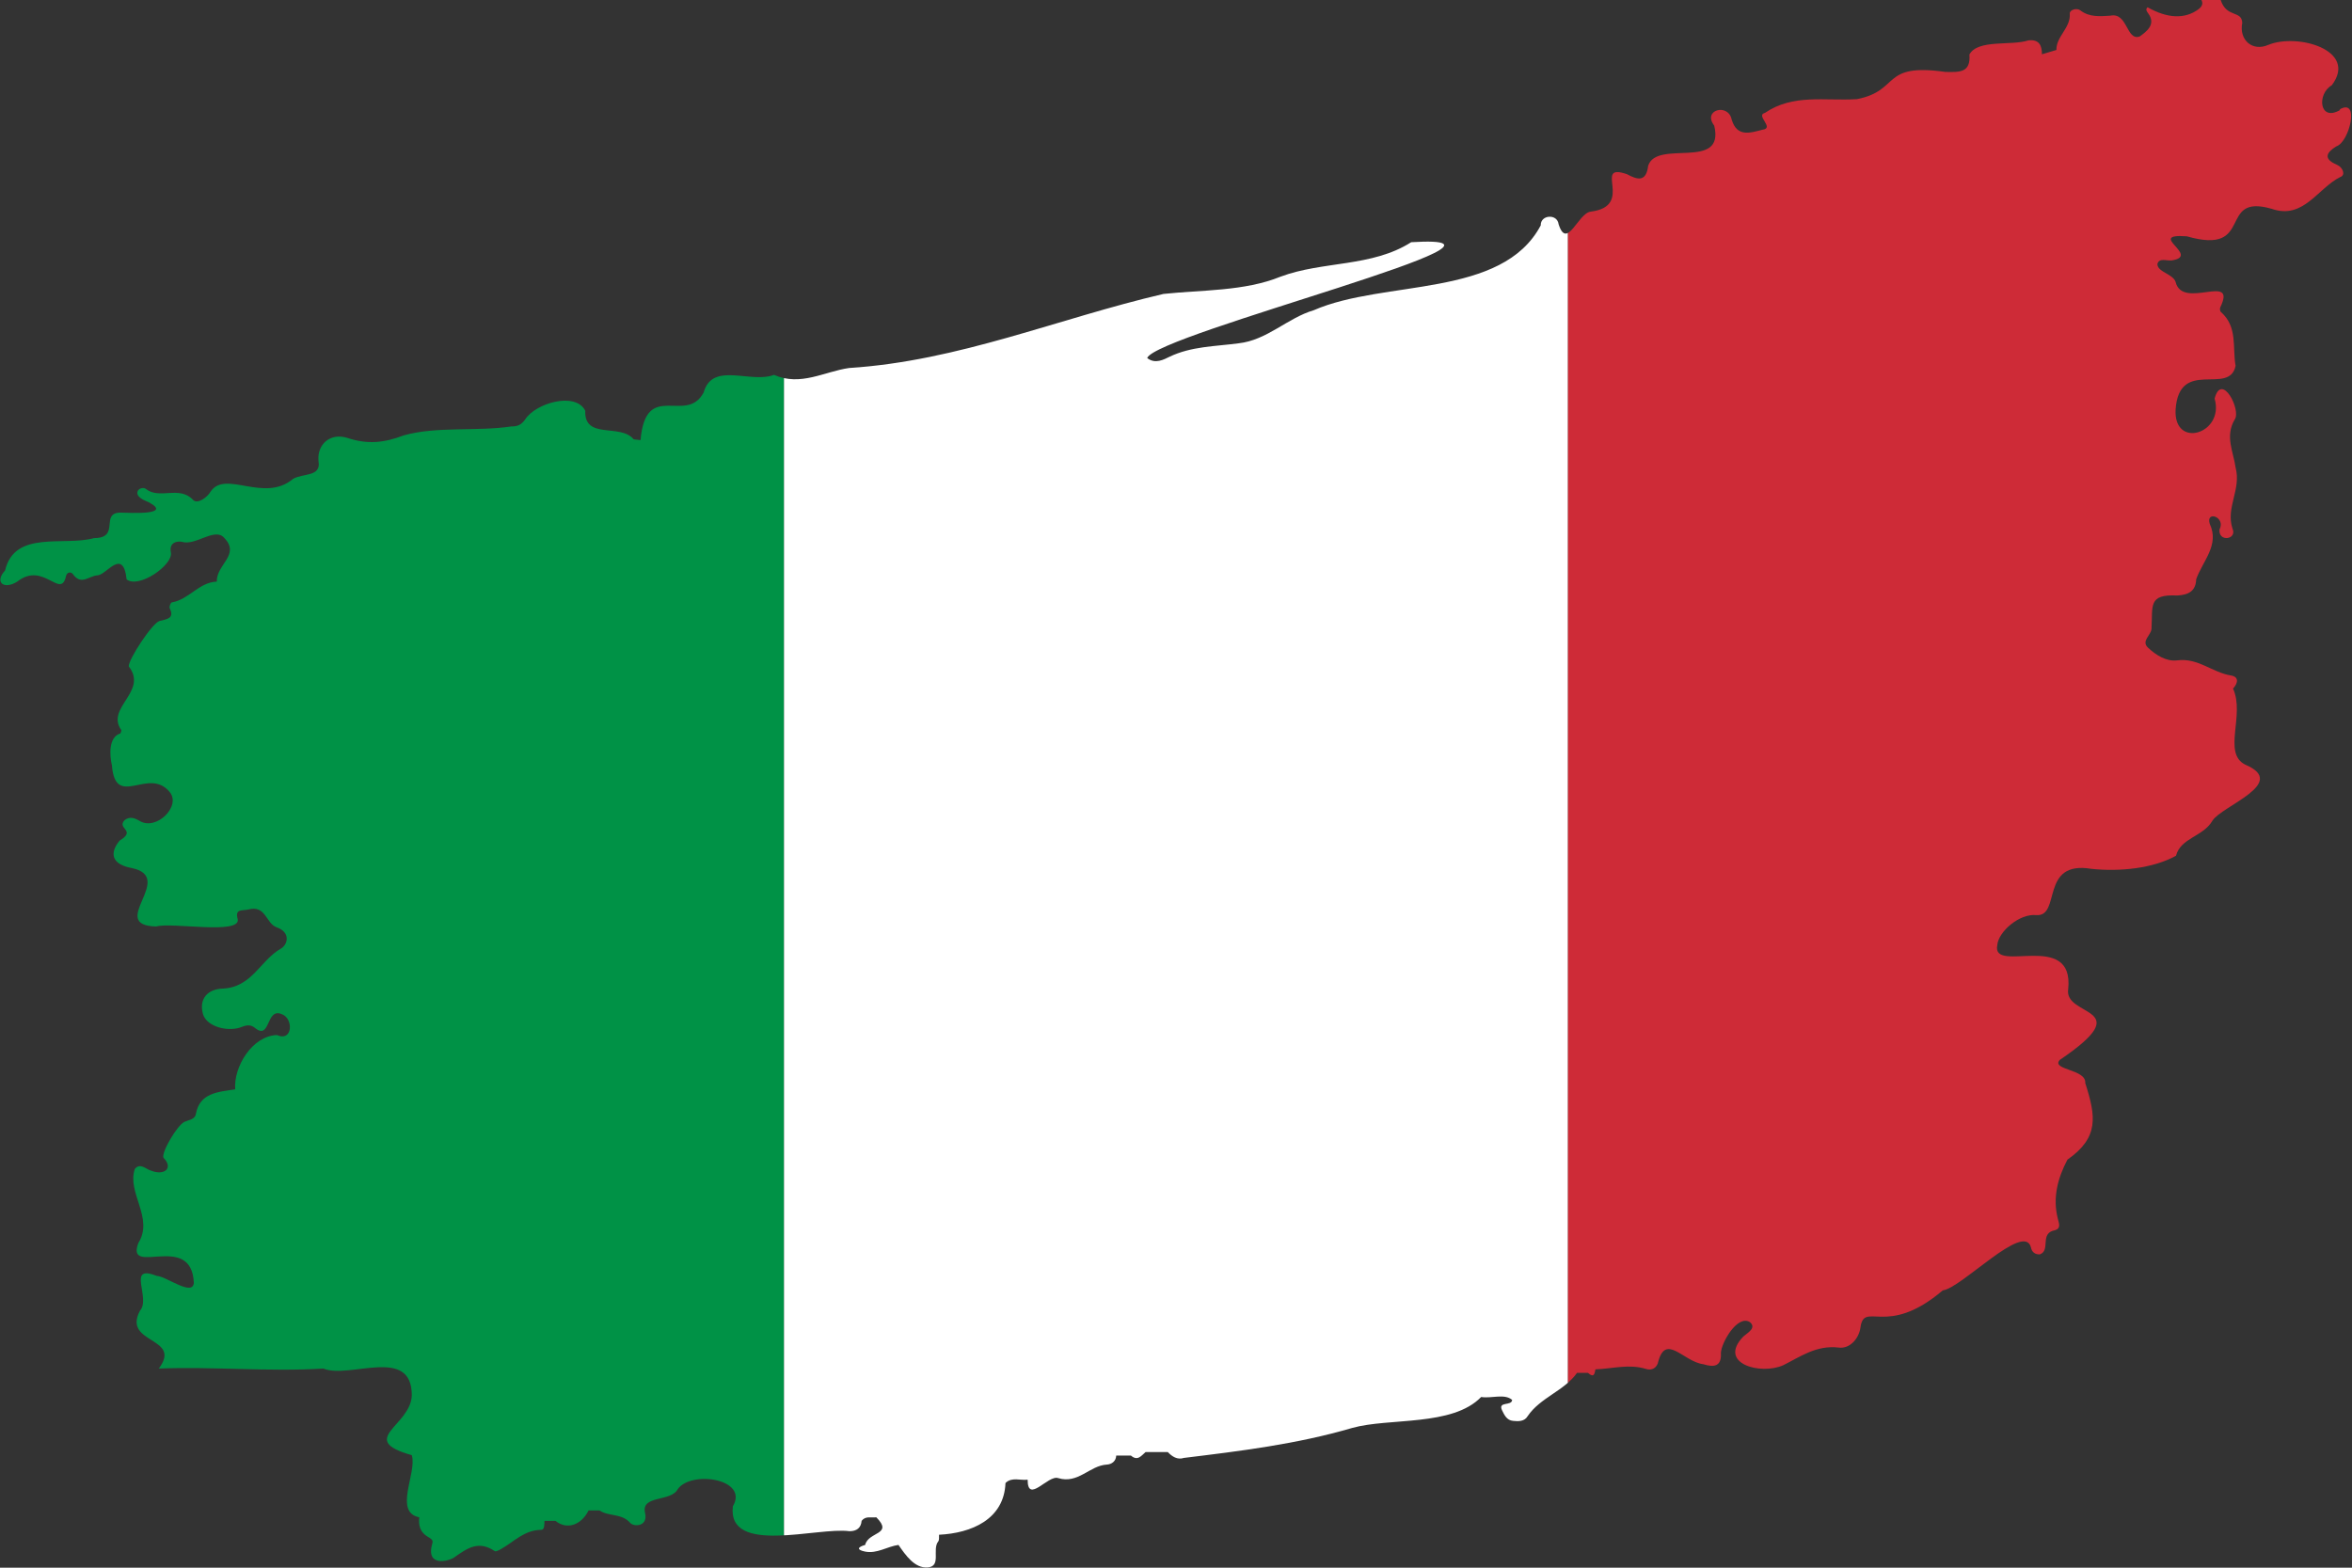 <?xml version="1.0" encoding="UTF-8"?>
<svg id="Camada_1" data-name="Camada 1" xmlns="http://www.w3.org/2000/svg" xmlns:xlink="http://www.w3.org/1999/xlink" viewBox="0 0 120 80">
  <rect x="0" y="0" width="120" height="80" fill="#333333" stroke="none"/>
  <defs>
    <style>
      .cls-1 {
        fill: none;
      }

      .cls-2 {
        clip-path: url(#clippath);
      }

      .cls-3 {
        fill: #009246;
      }

      .cls-4 {
        fill: #fff;
      }

      .cls-5 {
        fill: #ce2b37;
      }
    </style>
    <clipPath id="clippath">
      <path class="cls-1" d="m119.4,5.61c-1.08.63-1.2-.82-.43-1.26,1.35-1.8-1.76-2.67-3.24-2.06-.82.36-1.5-.26-1.33-1.12C114.38.51,113.6.93,113.3,0h-.98c.07.15.07.3-.15.47-.7.52-1.6.47-2.6-.1-.12.11-.04.21.03.31.43.57-.11.95-.43,1.18-.69.25-.61-1.25-1.5-1.06-.52.03-1.06.09-1.53-.27-.19-.15-.55-.02-.54.16.06.73-.7,1.17-.68,1.86-.25.07-.5.15-.74.22,0-.44-.13-.77-.69-.71-.87.29-2.57-.07-3.01.72.07.92-.47.91-1.23.89-3.31-.47-2.27.95-4.51,1.39-1.67.1-3.25-.28-4.69.7-.51.12.52.78-.13.86-.65.17-1.3.38-1.57-.52-.17-.85-1.51-.5-.89.31.56,2.33-2.93.68-3.37,2.05-.1.83-.53.73-1.08.43-1.8-.62.44,1.62-1.85,1.91-.65.07-1.21,1.99-1.64.64-.07-.55-.93-.48-.91.06-1.98,3.73-7.97,2.76-11.58,4.33-1.35.4-2.38,1.53-3.84,1.69-1.19.16-2.41.15-3.53.69-.27.13-.72.39-1.13.06.46-1.23,21.08-6.37,13.47-5.91-2.01,1.28-4.5.95-6.67,1.76-1.84.75-4.02.67-5.97.88-5.41,1.26-10.43,3.42-16.04,3.78-1.27.18-2.47.95-3.83.35-1.2.46-3.14-.7-3.59.9-.89,1.67-2.95-.68-3.22,2.43-.12-.01-.24-.03-.35-.04-.67-.83-2.53.04-2.47-1.46-.49-.98-2.53-.4-3.07.45-.18.25-.37.36-.69.35-1.78.27-3.81-.02-5.51.46-1.01.39-1.86.46-2.86.13-.87-.28-1.56.31-1.48,1.18.15.82-.8.61-1.3.91-1.48,1.24-3.44-.47-4.2.64-.17.3-.68.67-.9.43-.7-.75-1.71,0-2.41-.56-.1-.08-.33-.05-.41.1-.13.31.33.48.56.58,1.24.67-.96.54-1.41.53-1.12-.02,0,1.3-1.38,1.3-1.53.43-4.05-.43-4.54,1.65-.56.61-.06,1,.62.57,1.35-1.06,2.22.95,2.49-.29.04-.19.25-.23.35-.09.43.6.82.08,1.26.06.45-.02,1.3-1.44,1.48.21.64.48,2.36-.74,2.26-1.36-.12-.57.37-.6.56-.56.71.22,1.7-.77,2.17-.19.82.86-.41,1.34-.39,2.22-.92.04-1.41.91-2.29,1.06-.06,0-.15.23-.11.3.25.53-.14.55-.52.65-.36.09-1.6,1.97-1.57,2.32,1,1.29-1.2,2.1-.38,3.25,0,.06-.02.11-.05.17-.61.18-.55,1.12-.43,1.63.18,2.26,1.86.05,2.94,1.35.62.72-.68,2.01-1.53,1.48-.28-.16-.5-.23-.76-.04-.43.45.63.51-.26,1.05-.55.67-.37,1.22.63,1.4,2.27.48-1.29,2.92,1.24,2.98.78-.23,4.28.43,4.16-.36-.16-.57.23-.43.55-.51.89-.23.88.71,1.43.91.74.26.57.89.22,1.09-1.06.6-1.47,1.98-2.98,2.04-.76.03-1.2.52-1,1.28.15.58,1.04.9,1.78.74.27-.06.54-.28.87-.02.82.68.55-1.07,1.39-.69.59.22.55,1.42-.26,1.06-1.26.04-2.22,1.62-2.13,2.77-.88.14-1.81.17-2.01,1.27-.05.27-.36.29-.58.39-.37.17-1.19,1.57-1.07,1.83.54.56.01.92-.63.66-.27-.07-.55-.42-.83-.09-.42,1.22.98,2.5.18,3.78-.67,1.76,2.72-.61,2.83,2.04-.07.71-1.42-.35-1.9-.36-1.56-.62-.27,1.13-.85,1.78-.91,1.71,2.19,1.32.96,2.95,2.76-.11,5.59.17,8.4,0,1.33.55,4.52-1.18,4.51,1.37-.05,1.56-2.83,2.25,0,3.05.28.9-.95,2.9.38,3.17-.04.4.03.75.43.99.13.08.3.16.24.33-.37,1.25.86.91,1.11.73.69-.49,1.25-.88,2.08-.32.05.03.23-.06.33-.12.65-.37,1.17-.96,2.03-.97.18,0,.16-.28.17-.46.19,0,.38,0,.56,0,.57.47,1.31.23,1.69-.53.19,0,.38,0,.56,0,.46.32,1.12.13,1.57.64.19.21.92.18.75-.52-.21-.92,1.33-.54,1.67-1.21.7-.97,3.64-.52,2.81.88-.29,2.52,4.34,1.04,5.95,1.27.37,0,.59-.17.62-.53.2-.26.49-.15.75-.18.89.9-.41.72-.57,1.41-.39.11-.45.25,0,.34.61.12,1.12-.26,1.7-.34.37.53.82,1.19,1.48,1.15.73-.05.22-.92.55-1.33.06-.08.03-.23.04-.34,1.66-.08,3.32-.79,3.39-2.64.33-.32.75-.12,1.13-.17,0,1.26,1.04-.26,1.56-.08,1.02.31,1.6-.64,2.48-.69.24-.01.47-.17.48-.46.25,0,.5,0,.75,0,.35.3.53,0,.75-.18.38,0,.75,0,1.13,0,.22.23.49.41.82.3,2.87-.35,5.76-.7,8.59-1.53,1.88-.53,5.11-.06,6.58-1.58.51.09,1.19-.19,1.58.15-.02.33-.75.05-.51.54.11.22.23.5.56.53.28.03.58.03.74-.24.64-.95,1.87-1.29,2.52-2.21.19,0,.38,0,.56,0,.3.27.34.05.38-.18.87-.03,1.71-.29,2.58-.02.22.07.48.02.6-.28.38-1.61,1.29-.09,2.33.04.54.17.93.11.89-.57.01-.51.84-1.98,1.48-1.58.34.29-.08.52-.33.73-1.34,1.38.87,1.99,2.03,1.47.87-.43,1.69-1.04,2.84-.9.55.07,1.02-.45,1.1-1.02.19-1.4,1.32.55,4.2-1.9.94-.1,4.16-3.53,4.5-2.19.04.23.21.37.46.35.56-.21-.04-1.09.77-1.23.31-.1.2-.34.14-.59-.27-1.06-.01-2.06.49-3.01,1.63-1.14,1.45-2.22.91-3.91.06-.72-1.76-.66-1.3-1.18,4.09-2.77.19-2.15.43-3.62.31-3.03-3.91-.74-3.62-2.23.05-.69,1.13-1.63,1.99-1.54,1.29.09.16-2.81,2.82-2.36,1.45.15,3.14-.02,4.31-.67.24-.92,1.39-.97,1.86-1.79.48-.76,3.91-1.91,1.67-2.86-1.17-.59,0-2.52-.62-3.88.25-.27.32-.6-.11-.67-.95-.15-1.67-.91-2.74-.77-.55.07-1.09-.27-1.49-.65-.36-.34.16-.63.18-.96.07-1.18-.19-1.77,1.31-1.7.6-.03.95-.24.97-.83.34-.95,1.2-1.74.69-2.83-.21-.69.83-.35.5.29-.07.66.92.52.66-.05-.35-1.08.46-1.99.16-3.11-.1-.77-.56-1.6-.04-2.46.33-.48-.67-2.43-1.03-1.06.52,1.8-2.11,2.6-1.99.55.19-2.65,2.74-.67,3.06-2.22-.17-.94.12-1.98-.75-2.75-.05-.04-.06-.18-.03-.24.87-1.8-1.93.16-2.28-1.29-.13-.41-.92-.5-.93-.91.08-.34.48-.16.73-.19,1.52-.23-1.35-1.38.77-1.23,3.51,1.01,1.52-2.22,4.34-1.4,1.62.56,2.34-1.06,3.5-1.63.27-.09.13-.49-.18-.62-.73-.31-.52-.64-.03-.94.67-.21,1.22-2.51.16-1.88Z"/>
    </clipPath>
  </defs>
  <g class="cls-2">
    <g>
      <rect class="cls-3" x="0" y="0" width="40" height="80"/>
      <rect class="cls-4" x="40" y="0" width="40" height="80"/>
      <rect class="cls-5" x="80" y="0" width="40" height="80"/>
    </g>
  </g>
</svg>